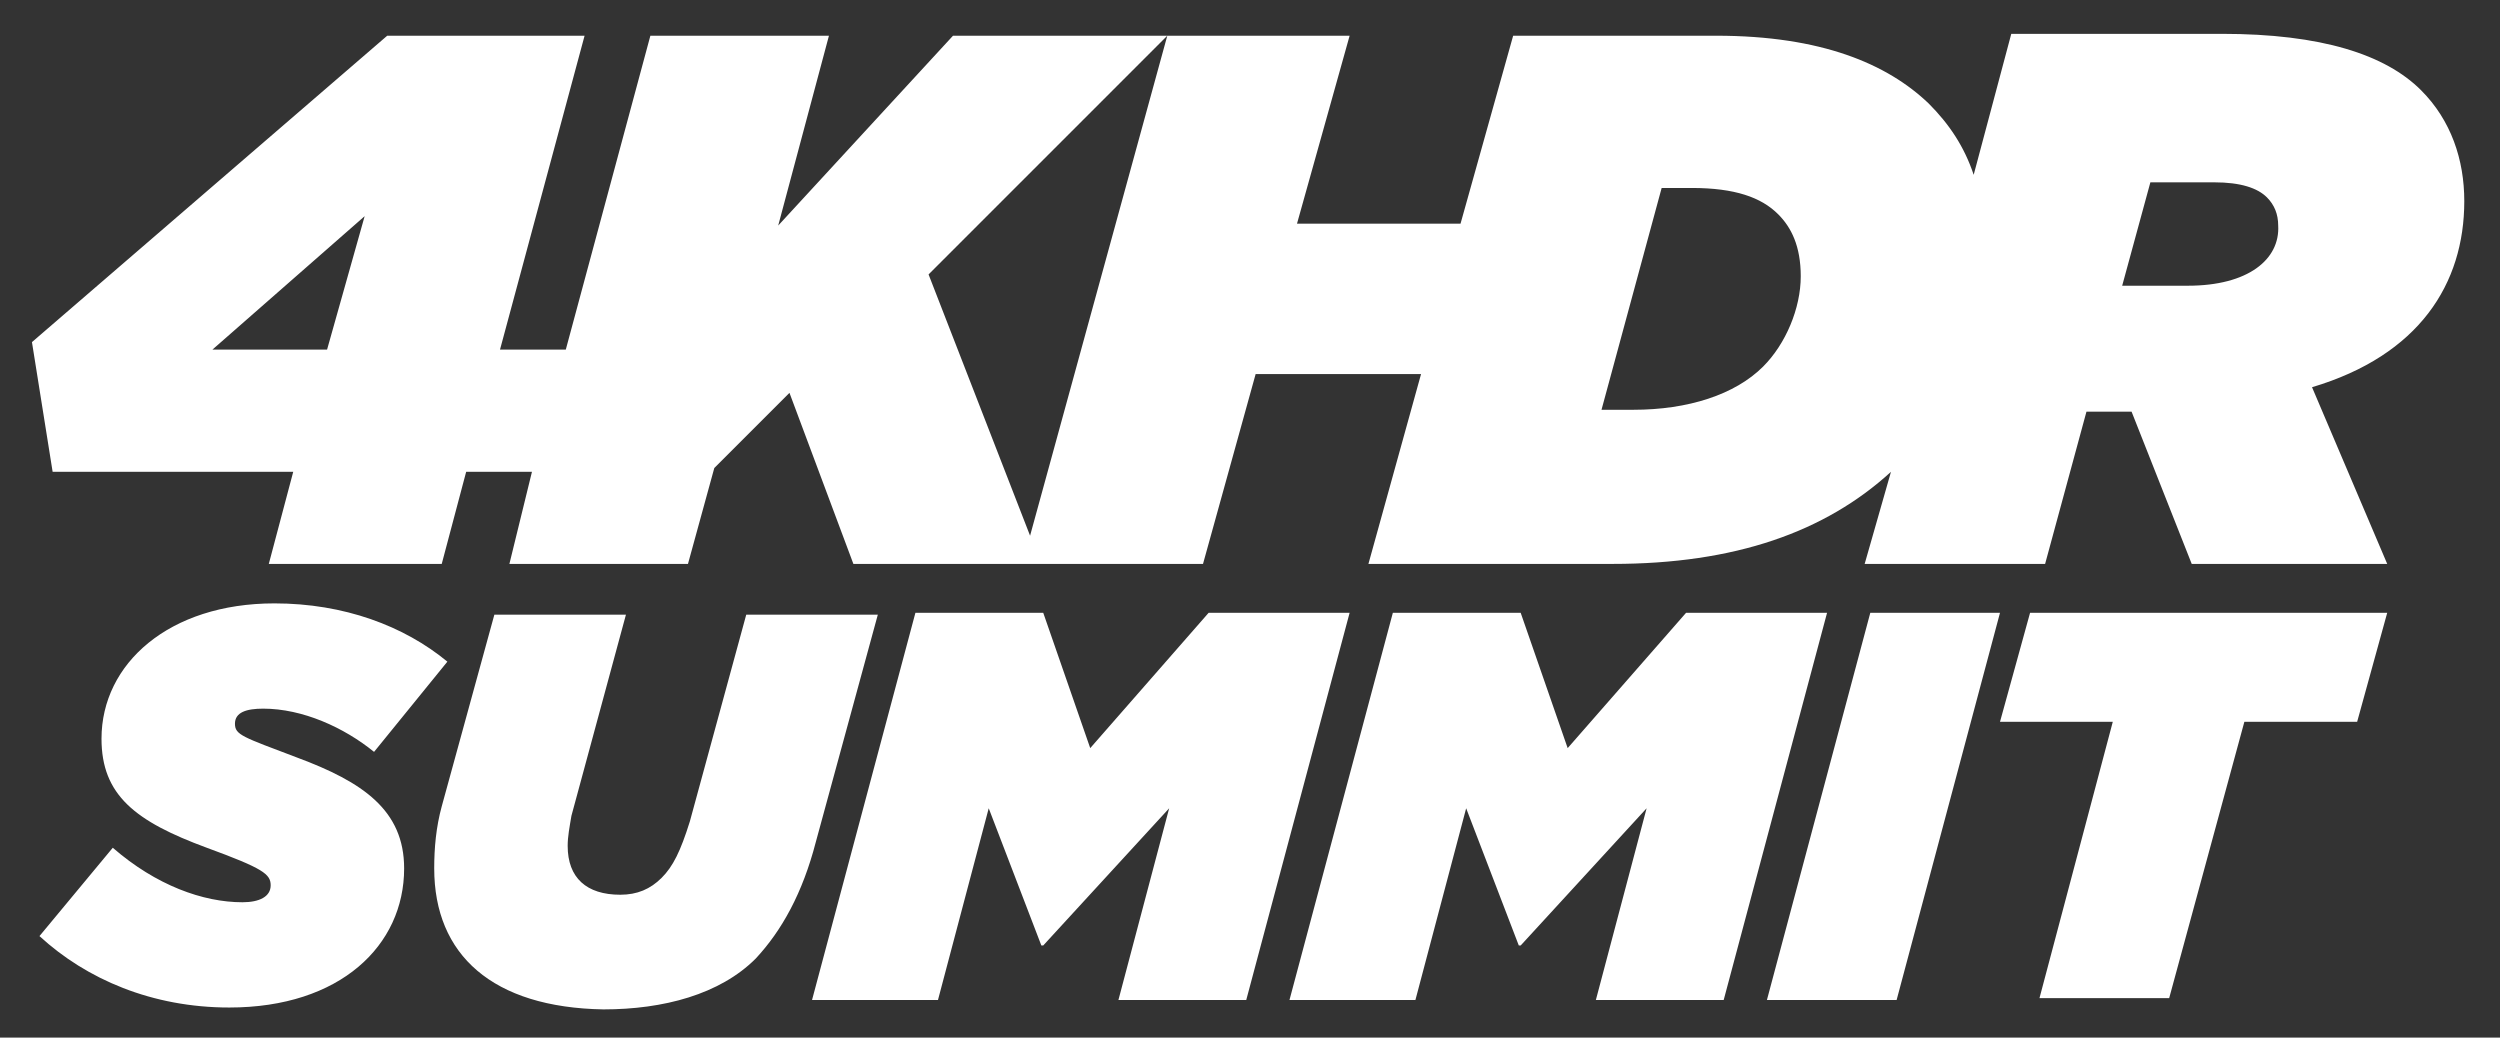 <svg xmlns="http://www.w3.org/2000/svg" width="133" height="55.2"><rect width="100%" height="100%" fill="#333333" stroke="none"/><style type="text/css">.st0{fill:#FFFFFF;}</style><path d="M2.1 49.8L6 45.1c2.3 2 4.8 2.9 6.9 2.9.9 0 1.5-.3 1.5-.9 0-.6-.4-.9-3.4-2-3.8-1.4-5.6-2.8-5.6-5.8 0-4 3.6-7.2 9.2-7.2 3.7 0 6.9 1.2 9.2 3.1L19.9 40c-1.6-1.3-3.8-2.3-5.9-2.3-.9 0-1.5.2-1.5.8 0 .6.4.7 3.3 1.8 3.5 1.3 5.7 2.8 5.7 5.9 0 4.1-3.4 7.4-9.3 7.4-4.1 0-7.6-1.5-10.1-3.8zM23.1 46.2c0-1.1.1-2.2.4-3.3l2.8-10.2h7l-2.9 10.7c-.1.6-.2 1.1-.2 1.6 0 1.7 1 2.6 2.8 2.6.9 0 1.6-.3 2.2-.9.6-.6 1-1.4 1.5-3l3-11h7l-3.3 12.1c-.7 2.7-1.8 4.7-3.2 6.2-1.9 1.9-4.9 2.7-8.1 2.7-5.9-.1-9-2.9-9-7.5zM48.7 32.6h6.8l2.5 7.2 6.3-7.2h7.5l-5.5 20.6h-6.8L62.2 43l-6.7 7.3h-.1L52.6 43l-2.7 10.2h-6.7l5.5-20.6zM74.1 32.6h6.8l2.5 7.2 6.3-7.2h7.5l-5.5 20.6h-6.8L87.6 43l-6.7 7.3h-.1L78 43l-2.7 10.2h-6.7l5.5-20.6zM99.5 32.6h6.9l-5.5 20.6H94l5.5-20.6zM112.4 38.4h-6l1.6-5.8h19l-1.6 5.8h-6l-4 14.7h-6.9l3.9-14.7zM131.1 10.7c0-2.2-.7-4.3-2.3-5.9-1.9-1.9-5.3-3-10.6-3H107l-2 7.5c-.5-1.5-1.3-2.7-2.4-3.8-2.2-2.1-5.7-3.6-11.3-3.6H80.5l-2.8 10H69l2.8-10H50.7L41.4 12l2.7-10.1h-9.5l-4.5 16.7h-3.5l4.5-16.7H20.6L1.7 18.2l1.1 6.9h12.8L14.3 30h9.2l1.3-4.9h3.5L27.1 30h9.5l1.4-5.1 4-4 3.4 9.1H64l2.8-10.1h8.8L72.8 30h13c6.5 0 11.3-1.7 14.8-4.9L99.2 30h9.6l2.2-8.1h2.4l3.2 8.1H127l-4-9.4c5.7-1.7 8.1-5.5 8.1-9.9zM17.4 18.6h-6.1l8.1-7.1-2 7.1zm32-4L62.1 1.9l-7.3 26.6-5.4-13.9zm44.4 4.9c-1.5 1.5-4 2.3-6.9 2.3h-1.7L88.4 10H90c2.3 0 3.7.5 4.6 1.4.7.7 1.2 1.7 1.2 3.3 0 1.7-.8 3.6-2 4.8zm22.6-4.3h-3.5l1.5-5.5h3.4c1.4 0 2.3.3 2.8.8.4.4.6.9.6 1.5.1 1.8-1.6 3.2-4.8 3.2z" class="st0"/></svg>